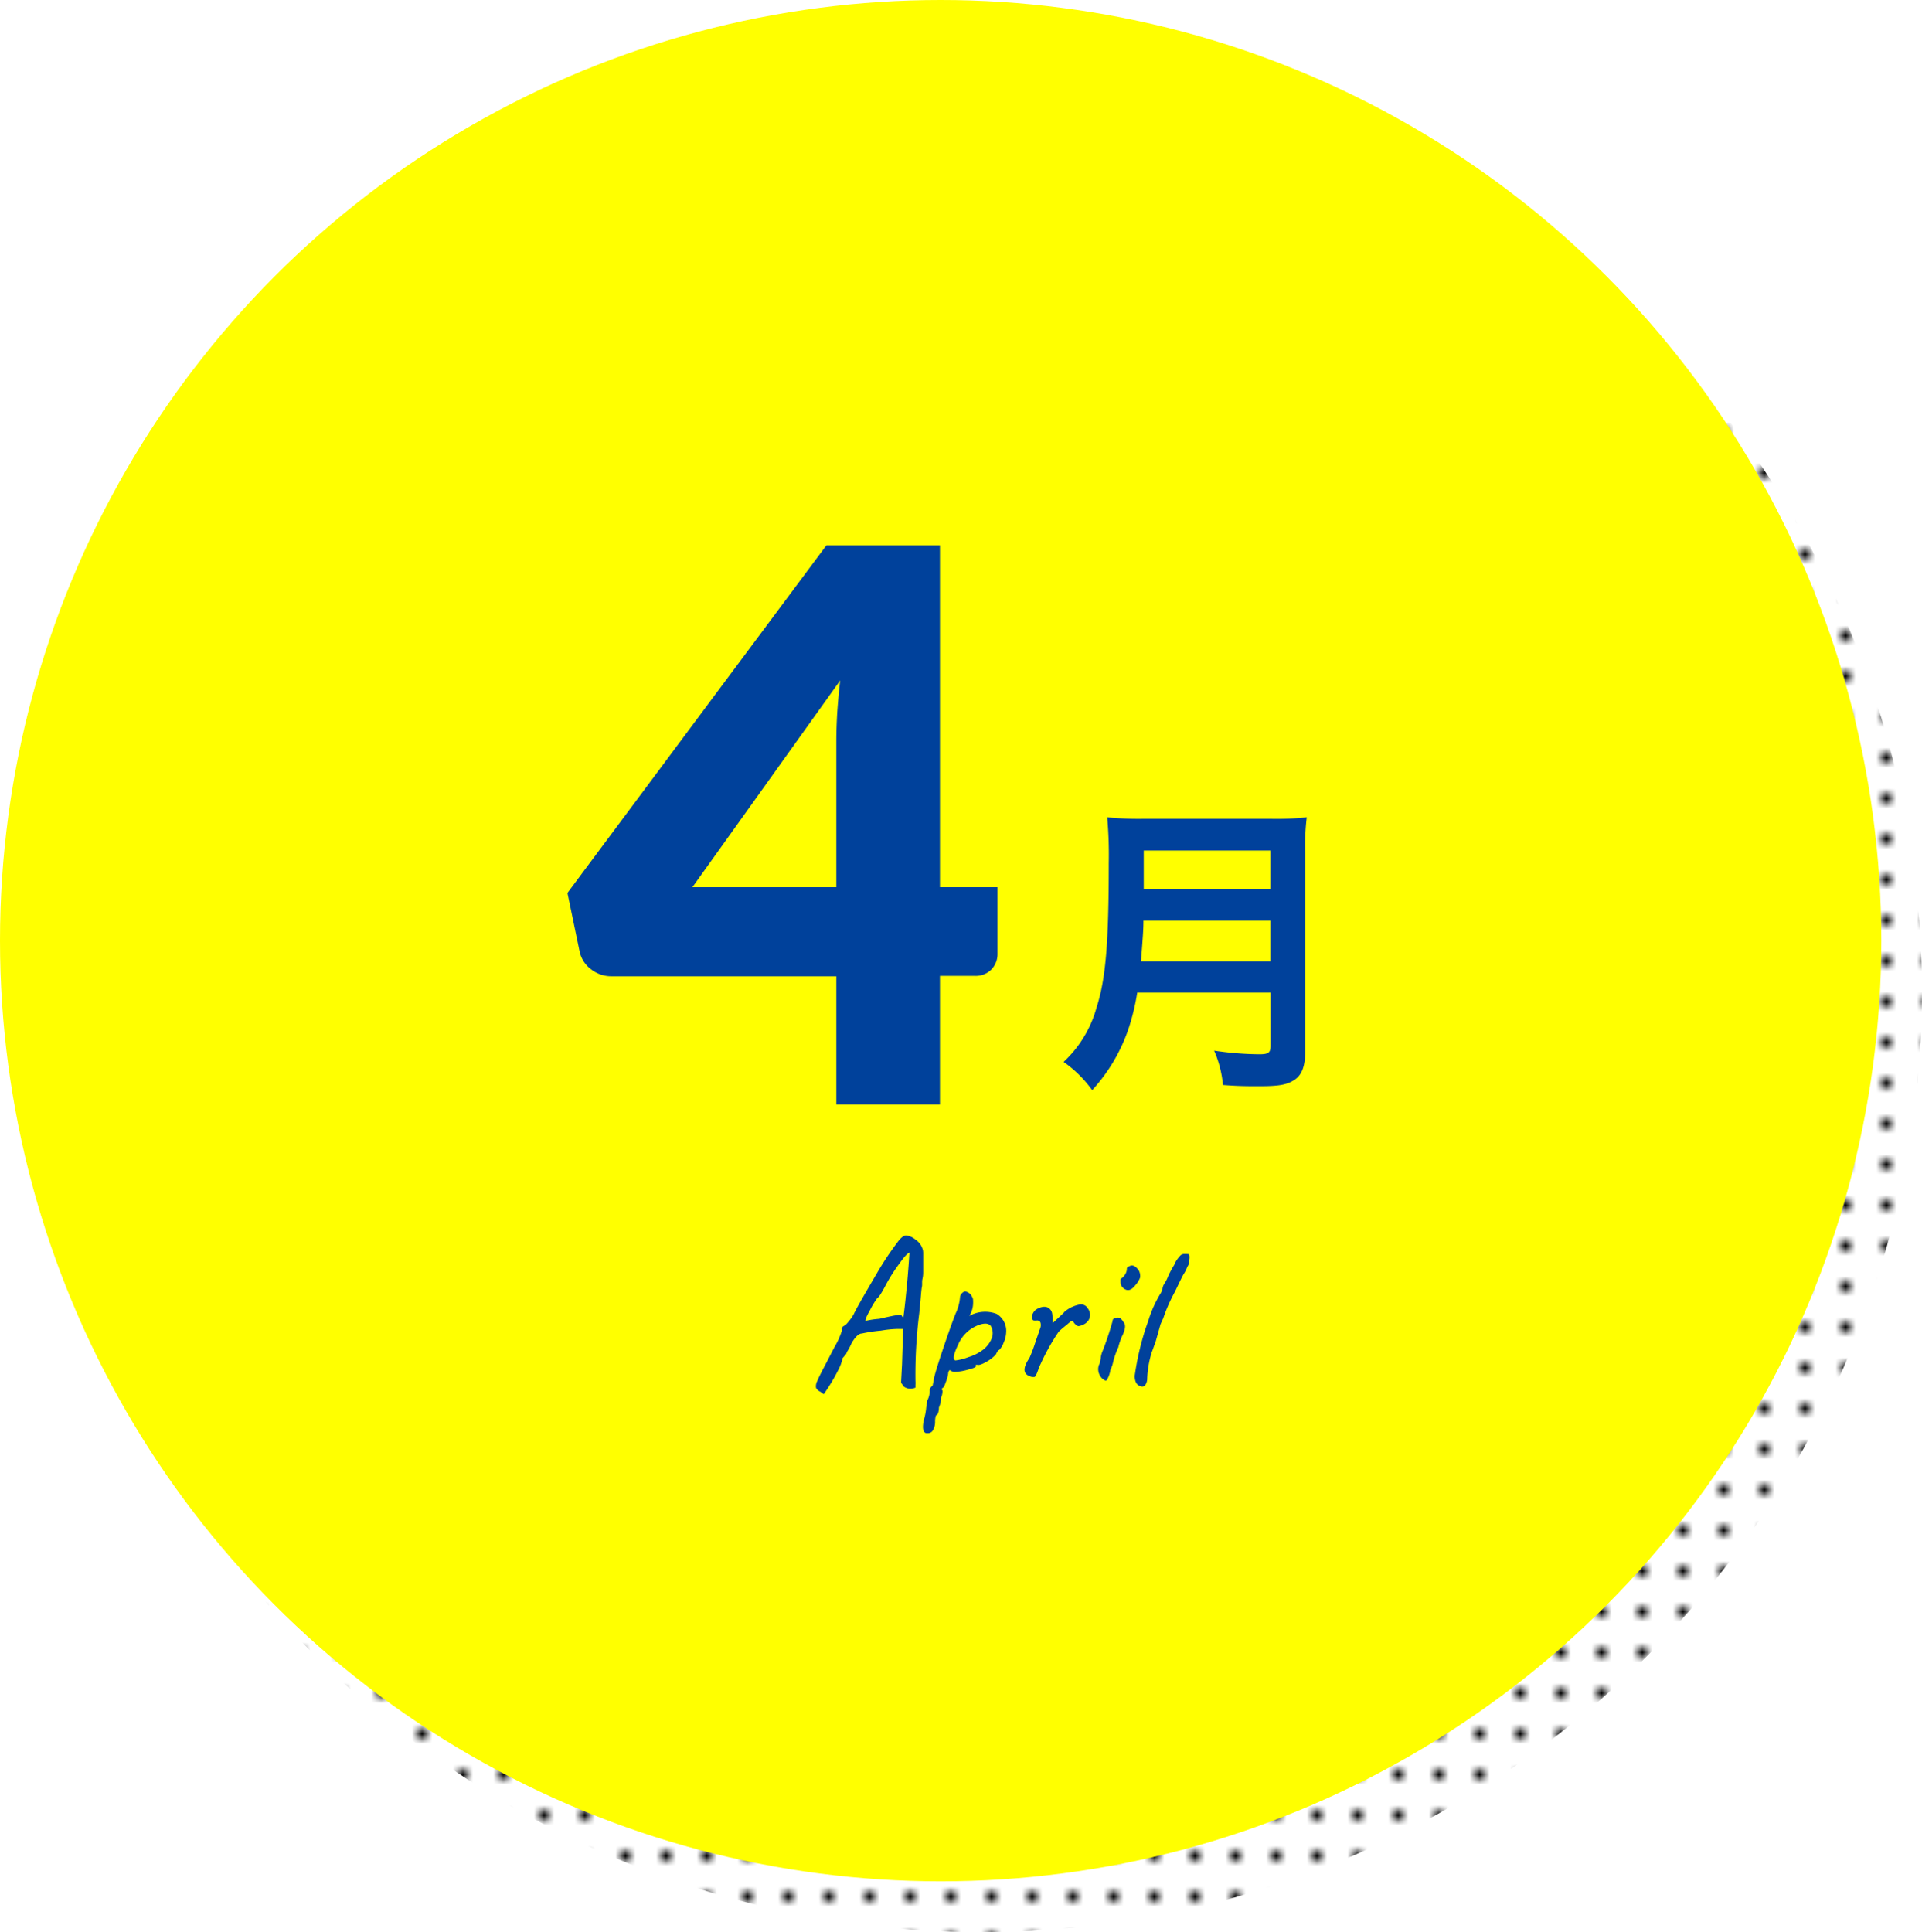 <svg xmlns="http://www.w3.org/2000/svg" xmlns:xlink="http://www.w3.org/1999/xlink" viewBox="0 0 189 190"><defs><style>.cls-1{fill:none;}.cls-2{fill:url(#新規パターンスウォッチ_1);}.cls-3{fill:#ff0;}.cls-4{fill:#00419b;}</style><pattern id="新規パターンスウォッチ_1" data-name="新規パターンスウォッチ 1" width="8" height="8" patternTransform="translate(-11 -5)" patternUnits="userSpaceOnUse" viewBox="0 0 8 8"><rect class="cls-1" width="8" height="8"/><rect y="3" width="1" height="1"/><rect y="7" width="1" height="1"/><rect x="4" y="3" width="1" height="1"/><rect x="4" y="7" width="1" height="1"/></pattern></defs><title>アセット 8</title><g id="レイヤー_2" data-name="レイヤー 2"><g id="design"><circle class="cls-2" cx="96.5" cy="97.5" r="92.5"/><circle class="cls-3" cx="92.5" cy="92.5" r="92.5"/><path class="cls-4" d="M92.43,87.24h5.66v6.57a2.17,2.17,0,0,1-.59,1.51,2.15,2.15,0,0,1-1.68.64H92.43V108.6H82.24V96H60.13a3.19,3.19,0,0,1-2-.68A2.94,2.94,0,0,1,57,93.58l-1.2-5.77L81.26,53.63H92.43ZM82.24,72.91q0-1.32.09-2.85c.07-1,.16-2.07.29-3.15L68.09,87.24H82.24Z"/><path class="cls-4" d="M111.83,97.61a22.27,22.27,0,0,1-.87,3.59,17,17,0,0,1-3.56,6,11.77,11.77,0,0,0-2.81-2.78,11.41,11.41,0,0,0,3.23-5.31c.91-2.81,1.21-6.34,1.21-14.18a42.69,42.69,0,0,0-.15-4.56,30.53,30.53,0,0,0,3.53.15H125a27.29,27.29,0,0,0,3.5-.15,22.86,22.86,0,0,0-.15,3.41v19.56c0,1.51-.33,2.38-1.08,2.86s-1.51.61-3.5.61c-1,0-2,0-3.51-.12a10.91,10.91,0,0,0-.87-3.38,30.72,30.72,0,0,0,4.44.36c.9,0,1.11-.15,1.11-.82V97.61Zm13.1-3.08v-4H112.44c0,.93-.06,1.6-.24,4Zm0-7.12V83.64H112.47v3.77Z"/><path class="cls-4" d="M90.78,123.32c0,.16,0,.32,0,.47s0,.36,0,.61,0,.46,0,.64,0,.42-.07.72,0,.57-.06.8-.1,1.1-.26,2.61a48.75,48.75,0,0,0-.37,6.63,2.51,2.51,0,0,1,0,.39c0,.16,0,.25,0,.26s-.37.17-.71.09-.54-.23-.59-.43a.26.26,0,0,1-.11-.19q0-.09.09-1.74l.11-3.5-.28,0c-.29,0-.93,0-1.92.17a14.58,14.58,0,0,0-1.86.28c-.3,0-.63.31-1,.93a6.15,6.15,0,0,1-.34.68,1.76,1.76,0,0,0-.2.4l-.35.41a4.52,4.52,0,0,1-.45,1.21A18.06,18.06,0,0,1,81,137.1l-.35-.26a.77.77,0,0,1-.41-.38,1.12,1.12,0,0,1,.12-.65c.12-.29.32-.69.59-1.21l1.12-2.16a7.44,7.44,0,0,0,.72-1.6c-.06-.22,0-.39.33-.52a5.39,5.39,0,0,0,.82-1.06c.17-.4.93-1.74,2.26-4a29.61,29.61,0,0,1,2.06-3.11c.33-.45.62-.67.86-.66a1.7,1.7,0,0,1,.89.4,1.71,1.71,0,0,1,.75,1.08A1.89,1.89,0,0,1,90.78,123.32Zm-1.94,6.22h0c0-.09.12-.87.26-2.35q.18-1.66.33-4c-.15,0-.49.36-1,1.08A16,16,0,0,0,87,126.56c-.38.7-.62,1.06-.71,1.06a8.08,8.08,0,0,0-.71,1.16c-.38.68-.53,1.05-.46,1.11a8.38,8.38,0,0,1,1.34-.2c.87-.2,1.42-.32,1.67-.35a1,1,0,0,1,.52,0C88.72,129.49,88.78,129.54,88.84,129.54Z"/><path class="cls-4" d="M91.71,136.26l.15-.78c.08-.39.36-1.31.85-2.77s.9-2.62,1.25-3.52a4.61,4.61,0,0,0,.45-1.7.76.76,0,0,1,.24-.37c.17-.17.4-.15.69.07a.75.75,0,0,1,.19.22,1.55,1.55,0,0,1,.15.33,3.39,3.39,0,0,1,0,.61,2.41,2.41,0,0,1-.37,1.06A3.17,3.17,0,0,1,98,129.2a1.94,1.94,0,0,1,.94,1.85,2.6,2.6,0,0,1-.23.94,2.18,2.18,0,0,1-.44.75c-.09,0-.2.15-.34.45a3.48,3.48,0,0,1-.93.72c-.44.26-.74.35-.91.3s-.11,0-.11.12-.27.22-.81.36a5.35,5.35,0,0,1-1.2.21.82.82,0,0,1-.58-.18.48.48,0,0,0-.15.34,3.26,3.26,0,0,1-.22.81c-.14.42-.26.62-.34.62a.14.14,0,0,0,0,.24,1.41,1.41,0,0,1-.13.67,2.55,2.55,0,0,1-.22,1,1.79,1.79,0,0,1-.07.51c-.06.16-.11.24-.17.24s-.13.23-.14.61a1.58,1.58,0,0,1-.2.86.56.56,0,0,1-.46.31h-.21c-.32-.08-.4-.5-.24-1.28a5.87,5.87,0,0,0,.24-1.25l.11-.69a2,2,0,0,0,.23-1A.62.62,0,0,1,91.71,136.26Zm5.73-5.86c-.21-.27-.58-.31-1.13-.13a3.53,3.53,0,0,0-2.11,2c-.44.91-.52,1.41-.26,1.51a5.32,5.32,0,0,0,1.3-.33,4.55,4.55,0,0,0,1.49-.77,2.68,2.68,0,0,0,.76-1A1.44,1.44,0,0,0,97.44,130.4Z"/><path class="cls-4" d="M104.67,129a3.22,3.22,0,0,1,1.57-.73.77.77,0,0,1,.74.41,1,1,0,0,1,0,1.23,1.26,1.26,0,0,1-.5.37,1.44,1.44,0,0,1-.43.13.56.56,0,0,1-.32-.2.79.79,0,0,1-.22-.32c0-.07-.2,0-.6.38a9.48,9.48,0,0,0-.8.68,20.9,20.9,0,0,0-1.75,3.11,5.54,5.54,0,0,0-.26.62c-.16.45-.28.69-.37.72a.73.73,0,0,1-.41-.05c-.73-.23-.76-.83-.09-1.81a15.11,15.11,0,0,0,.59-1.57c.29-.84.45-1.31.49-1.41a.88.88,0,0,0,0-.52.36.36,0,0,0-.34-.19,1,1,0,0,1-.31,0c-.11,0-.17-.16-.17-.45a1,1,0,0,1,.5-.69c.52-.27.93-.28,1.23,0s.28.6.28,1.42C104.17,129.49,104.59,129.13,104.67,129Z"/><path class="cls-4" d="M108.15,134.05l.09-.45a2.09,2.09,0,0,1,.17-.71,29.17,29.17,0,0,0,1-3c0-.17.11-.26.34-.28a.48.48,0,0,1,.39,0,1.37,1.37,0,0,1,.35.42q.31.33-.06,1.17a6,6,0,0,0-.46,1.29,8,8,0,0,0-.49,1.36,3.67,3.67,0,0,1-.29.87,2.67,2.67,0,0,1-.36,1c-.1.1-.26,0-.47-.19a1.29,1.29,0,0,1-.36-.76A1.17,1.17,0,0,1,108.15,134.05Zm2.85-9.5c.33-.23.66-.09,1,.41a1.15,1.15,0,0,1,.11.68,2.39,2.39,0,0,1-.47.75c-.39.51-.78.61-1.17.28a.76.76,0,0,1-.28-.54c0-.22,0-.33,0-.35s.25-.14.4-.38a1.14,1.14,0,0,0,.22-.58A.23.23,0,0,1,111,124.55Z"/><path class="cls-4" d="M114.18,127.1l.13-.33a1.14,1.14,0,0,1,.17-.51,3.66,3.66,0,0,0,.39-.76,9.49,9.49,0,0,1,.6-1.12,2.57,2.57,0,0,1,.52-.82l0,0a.56.56,0,0,1,.53-.25c.25,0,.39,0,.43.07a1.27,1.27,0,0,1,0,.52,1,1,0,0,1-.19.66h0a3.61,3.61,0,0,1-.37.74c-.07.1-.35.66-.84,1.7a15.74,15.74,0,0,0-1.16,2.63l-.26.57-.48,1.7c-.23.62-.35,1-.37,1a10.15,10.15,0,0,0-.47,2.66l0,.08a1.2,1.2,0,0,1-.22.61.43.43,0,0,1-.45.06c-.36-.11-.55-.44-.56-1a27.36,27.36,0,0,1,1.1-4.75l.26-.74A11.56,11.56,0,0,1,114.18,127.1Z"/></g></g></svg>